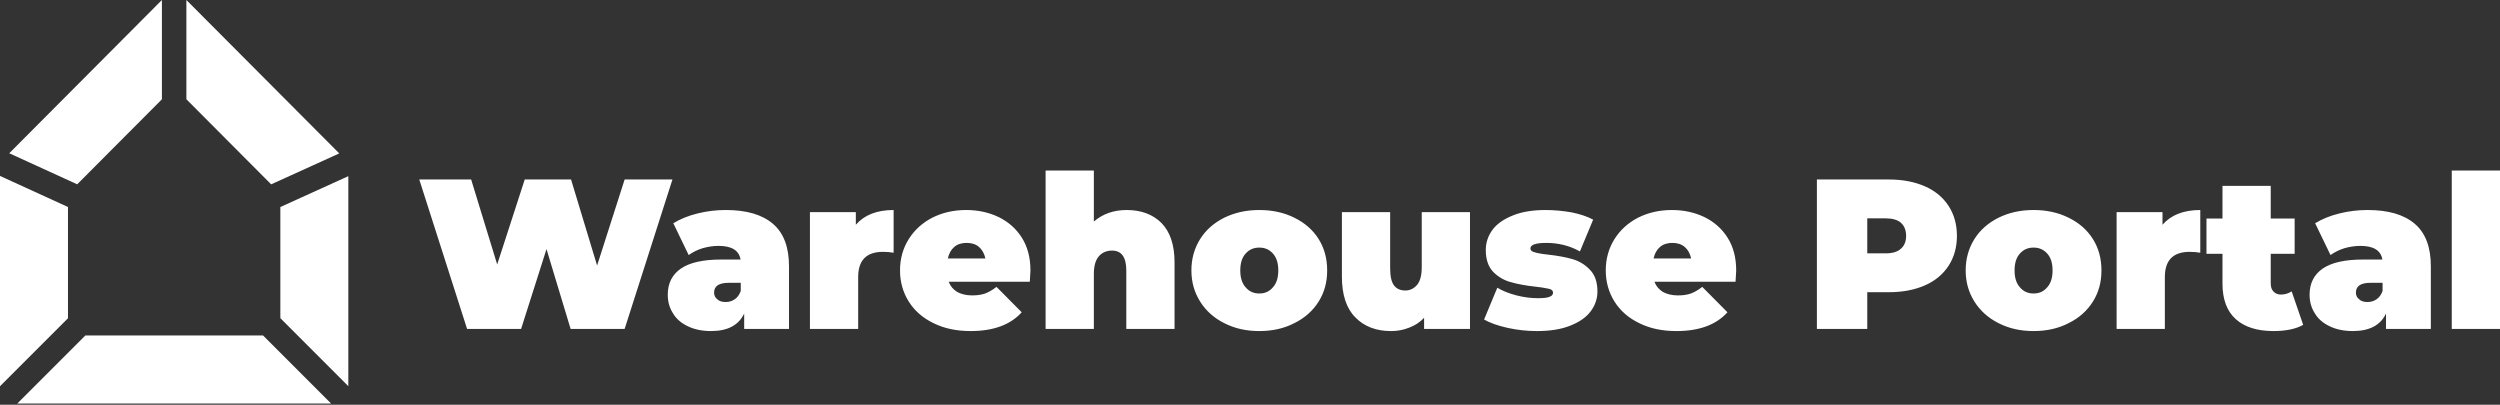 <?xml version="1.0" encoding="UTF-8" standalone="no"?>
<svg
   xmlns:dc="http://purl.org/dc/elements/1.1/"
   xmlns:cc="http://creativecommons.org/ns#"
   xmlns:rdf="http://www.w3.org/1999/02/22-rdf-syntax-ns#"
   xmlns:svg="http://www.w3.org/2000/svg"
   xmlns="http://www.w3.org/2000/svg"
   xmlns:sodipodi="http://sodipodi.sourceforge.net/DTD/sodipodi-0.dtd"
   xmlns:inkscape="http://www.inkscape.org/namespaces/inkscape"
   width="420px"
   height="68px"
   viewBox="0 0 420 68"
   version="1.1"
   id="svg12"
   sodipodi:docname="logo-white.svg"
   inkscape:version="1.0.1 (3bc2e813f5, 2020-09-07)">
  <rect x="0" y="0" width="420" height="68" fill="#333333" stroke="none"/>
  <defs
     id="defs16" />
  <sodipodi:namedview
     pagecolor="#ffffff"
     bordercolor="#666666"
     borderopacity="1"
     objecttolerance="10"
     gridtolerance="10"
     guidetolerance="10"
     inkscape:pageopacity="0"
     inkscape:pageshadow="2"
     inkscape:window-width="1920"
     inkscape:window-height="1027"
     id="namedview14"
     showgrid="false"
     inkscape:zoom="2.9928571"
     inkscape:cx="103.76204"
     inkscape:cy="95.051011"
     inkscape:window-x="-8"
     inkscape:window-y="-8"
     inkscape:window-maximized="1"
     inkscape:current-layer="Group-10" />
  <title
     id="title2">logo_WHP_white</title>
  <g
     id="logo_WHP_white"
     stroke="none"
     stroke-width="1"
     fill="none"
     fill-rule="evenodd">
    <polygon
       id="Fill-1"
       fill="#66d09d"
       points="47.099,53.452 47.098,53.452 58.519,64.876 58.519,29.595 47.099,34.78 "
       style="fill:#ffffff;fill-opacity:1" />
    <polygon
       id="Fill-2"
       fill="#294668"
       points="0,64.884 11.42,53.465 11.42,34.777 0,29.556 "
       style="fill:#ffffff;fill-opacity:1" />
    <polygon
       id="Fill-3"
       fill="#01ad66"
       points="27.201,16.679 27.201,0 1.554,25.747 12.968,30.965 27.201,16.68 "
       style="fill:#ffffff;fill-opacity:1" />
    <g
       id="Group-10"
       transform="translate(2.908,9e-4)">
      <path
         d="M 42.646,30.967 54.087,25.772 28.405,0 v 16.675 c 0,0 14.241,14.292 14.241,14.292"
         id="Fill-4"
         fill="#c2ff08"
         style="fill:#ffffff;fill-opacity:1" />
      <polygon
         id="Fill-6"
         fill="#284668"
         points="11.43,56.362 0,67.788 52.713,67.788 41.289,56.362 "
         style="fill:#ffffff;fill-opacity:1" />
      <path
         d="m 408.987,28.647 h 8.106 v 26.612 h -8.105 z m -14.166,22.092 c 0.574,0 1.076,-0.143 1.542,-0.466 0.466,-0.323 0.79,-0.79 1.004,-1.399 v -1.363 h -2.008 c -1.65,0 -2.475,0.538 -2.475,1.65 0,0.466 0.18,0.825 0.538,1.112 0.323,0.323 0.79,0.466 1.4,0.466 z m 0.036,-15.457 c 3.443,0 6.06,0.753 7.89,2.295 1.829,1.542 2.726,3.945 2.726,7.137 v 10.544 h -7.532 v -2.582 c -0.932,1.972 -2.797,2.94 -5.559,2.94 -1.542,0 -2.869,-0.286 -3.945,-0.824 -1.111,-0.538 -1.936,-1.255 -2.474,-2.188 -0.574,-0.897 -0.861,-1.937 -0.861,-3.084 0,-1.937 0.753,-3.407 2.224,-4.411 1.47,-1.005 3.73,-1.507 6.742,-1.507 h 3.264 c -0.252,-1.542 -1.507,-2.295 -3.694,-2.295 -0.91,0.008 -1.816,0.14 -2.69,0.394 -0.832,0.258 -1.619,0.646 -2.331,1.148 l -2.583,-5.344 c 1.112,-0.681 2.475,-1.255 4.089,-1.65 1.549,-0.385 3.138,-0.577 4.734,-0.573 z M 384.027,54.577 c -1.22,0.681 -2.87,1.04 -4.985,1.04 -2.762,0 -4.878,-0.682 -6.348,-2.009 -1.47,-1.327 -2.224,-3.3 -2.224,-5.953 v -5.021 h -2.69 v -5.918 h 2.69 v -5.487 h 8.105 v 5.487 h 4.017 v 5.918 h -4.017 v 4.95 c 0,0.609 0.144,1.075 0.467,1.398 0.322,0.323 0.717,0.502 1.219,0.502 0.681,0 1.291,-0.18 1.829,-0.538 l 1.937,5.63 z M 360.393,37.756 c 1.434,-1.65 3.55,-2.474 6.347,-2.474 v 7.173 c -0.593,-0.097 -1.192,-0.145 -1.793,-0.144 -2.762,0 -4.16,1.399 -4.16,4.232 v 8.715 h -8.105 V 35.64 h 7.71 v 2.116 z m -21.662,11.549 c 0.932,0 1.685,-0.323 2.295,-1.04 0.61,-0.682 0.897,-1.614 0.897,-2.834 0,-1.22 -0.287,-2.152 -0.897,-2.833 -0.61,-0.681 -1.363,-1.004 -2.295,-1.004 -0.933,0 -1.686,0.323 -2.296,1.004 -0.61,0.681 -0.896,1.614 -0.896,2.833 0,1.22 0.287,2.152 0.896,2.834 0.61,0.717 1.363,1.04 2.296,1.04 z m 0,6.312 c -2.188,0 -4.125,-0.43 -5.882,-1.327 -1.721,-0.861 -3.084,-2.08 -4.053,-3.623 -0.968,-1.542 -1.47,-3.263 -1.47,-5.236 0,-1.972 0.502,-3.73 1.47,-5.272 0.969,-1.542 2.332,-2.725 4.053,-3.586 1.757,-0.86 3.694,-1.291 5.882,-1.291 2.187,0 4.16,0.43 5.881,1.291 1.758,0.86 3.12,2.044 4.089,3.586 0.968,1.542 1.434,3.3 1.434,5.272 0,1.973 -0.466,3.694 -1.434,5.236 -0.969,1.543 -2.331,2.762 -4.089,3.623 -1.721,0.896 -3.694,1.327 -5.881,1.327 z M 313.877,42.563 c 1.147,0 2.008,-0.252 2.582,-0.79 0.574,-0.502 0.86,-1.22 0.86,-2.152 0,-0.932 -0.286,-1.65 -0.86,-2.187 -0.574,-0.502 -1.435,-0.753 -2.582,-0.753 h -3.085 v 5.881 h 3.085 z m 0.538,-12.41 c 2.33,0 4.34,0.395 6.06,1.148 1.722,0.753 3.05,1.865 3.982,3.3 0.932,1.434 1.398,3.12 1.398,5.02 0,1.901 -0.466,3.587 -1.398,5.021 -0.933,1.435 -2.26,2.547 -3.981,3.3 -1.722,0.753 -3.73,1.147 -6.061,1.147 h -3.623 v 6.169 h -8.463 V 30.153 c 0,0 12.086,0 12.086,0 z m -36.366,10.652 c -0.824,0 -1.542,0.215 -2.08,0.681 -0.538,0.467 -0.896,1.112 -1.076,1.937 h 6.312 c -0.179,-0.825 -0.538,-1.47 -1.075,-1.937 -0.538,-0.466 -1.256,-0.681 -2.08,-0.681 z m 10.724,4.626 c 0,0.108 -0.036,0.753 -0.108,1.901 h -13.628 c 0.287,0.753 0.753,1.291 1.434,1.722 0.682,0.358 1.507,0.573 2.51,0.573 0.862,0 1.579,-0.107 2.189,-0.322 0.573,-0.216 1.219,-0.574 1.9,-1.112 l 4.232,4.268 c -1.9,2.116 -4.77,3.156 -8.571,3.156 -2.367,0 -4.447,-0.43 -6.24,-1.327 -1.794,-0.861 -3.192,-2.08 -4.16,-3.623 -0.969,-1.542 -1.471,-3.3 -1.471,-5.236 0,-1.972 0.502,-3.73 1.47,-5.272 0.969,-1.542 2.296,-2.725 3.945,-3.586 1.722,-0.86 3.587,-1.291 5.703,-1.291 1.972,0 3.801,0.394 5.451,1.183 1.614,0.79 2.94,1.937 3.91,3.48 0.967,1.541 1.434,3.37 1.434,5.486 z m -33.462,10.186 c -1.685,0 -3.335,-0.18 -4.949,-0.538 -1.614,-0.359 -2.94,-0.825 -3.945,-1.399 l 2.223,-5.344 c 0.897,0.538 1.973,0.969 3.228,1.291 1.255,0.323 2.439,0.467 3.622,0.467 0.933,0 1.578,-0.072 1.973,-0.251 0.359,-0.144 0.538,-0.36 0.538,-0.682 0,-0.323 -0.215,-0.538 -0.681,-0.645 -0.758,-0.165 -1.524,-0.285 -2.296,-0.359 -1.614,-0.18 -2.976,-0.43 -4.088,-0.753 -1.13,-0.294 -2.159,-0.889 -2.977,-1.722 -0.825,-0.86 -1.255,-2.08 -1.255,-3.694 0,-1.255 0.394,-2.402 1.147,-3.407 0.754,-1.004 1.901,-1.793 3.443,-2.403 1.507,-0.61 3.336,-0.896 5.452,-0.896 1.47,0 2.94,0.143 4.375,0.394 1.399,0.287 2.618,0.682 3.622,1.22 l -2.223,5.343 c -1.722,-0.968 -3.622,-1.434 -5.667,-1.434 -1.757,0 -2.654,0.323 -2.654,0.932 0,0.323 0.251,0.538 0.718,0.646 0.466,0.143 1.219,0.287 2.26,0.394 1.613,0.18 2.976,0.43 4.088,0.754 1.108,0.315 2.112,0.921 2.905,1.757 0.86,0.86 1.29,2.08 1.29,3.694 0,1.22 -0.394,2.331 -1.147,3.335 -0.753,1.004 -1.9,1.793 -3.443,2.403 -1.542,0.61 -3.371,0.897 -5.559,0.897 z M 244.051,35.64 v 19.619 h -7.711 v -1.865 c -0.697,0.738 -1.556,1.303 -2.51,1.65 -0.969,0.394 -1.973,0.574 -3.049,0.574 -2.475,0 -4.483,-0.754 -5.99,-2.296 -1.505,-1.506 -2.259,-3.801 -2.259,-6.85 v -10.83 h 8.106 v 9.432 c 0,1.327 0.215,2.295 0.645,2.869 0.43,0.574 1.076,0.86 1.9,0.86 0.79,0 1.435,-0.322 1.973,-0.932 0.538,-0.646 0.79,-1.65 0.79,-3.013 v -9.217 h 8.105 z m -35.398,13.665 c 0.932,0 1.685,-0.323 2.295,-1.04 0.61,-0.682 0.896,-1.614 0.896,-2.834 0,-1.22 -0.287,-2.152 -0.896,-2.833 -0.61,-0.681 -1.363,-1.004 -2.296,-1.004 -0.932,0 -1.685,0.323 -2.295,1.004 -0.61,0.681 -0.897,1.614 -0.897,2.833 0,1.22 0.287,2.152 0.897,2.834 0.61,0.717 1.363,1.04 2.295,1.04 z m 0,6.312 c -2.188,0 -4.125,-0.43 -5.882,-1.327 -1.722,-0.861 -3.085,-2.08 -4.053,-3.623 -0.968,-1.542 -1.47,-3.263 -1.47,-5.236 0,-1.972 0.502,-3.73 1.47,-5.272 0.968,-1.542 2.331,-2.725 4.053,-3.586 1.757,-0.86 3.694,-1.291 5.881,-1.291 2.188,0 4.16,0.43 5.882,1.291 1.757,0.86 3.12,2.044 4.088,3.586 0.969,1.542 1.435,3.3 1.435,5.272 0,1.973 -0.466,3.694 -1.435,5.236 -0.968,1.543 -2.33,2.762 -4.088,3.623 -1.722,0.896 -3.694,1.327 -5.882,1.327 z M 186.382,35.282 c 2.402,0 4.375,0.717 5.845,2.188 1.435,1.47 2.188,3.658 2.188,6.598 v 11.19 h -8.105 v -9.79 c 0,-2.26 -0.79,-3.372 -2.403,-3.372 -0.897,0 -1.65,0.323 -2.188,0.932 -0.574,0.646 -0.86,1.65 -0.86,3.013 v 9.217 h -8.106 v -26.61 h 8.106 v 8.57 c 1.506,-1.29 3.335,-1.936 5.523,-1.936 z m -26.898,5.523 c -0.825,0 -1.542,0.215 -2.08,0.681 -0.538,0.467 -0.897,1.112 -1.076,1.937 h 6.312 c -0.18,-0.825 -0.538,-1.47 -1.076,-1.937 -0.538,-0.466 -1.255,-0.681 -2.08,-0.681 z m 10.723,4.626 c 0,0.108 -0.036,0.753 -0.108,1.901 h -13.628 c 0.287,0.753 0.753,1.291 1.435,1.722 0.681,0.358 1.506,0.573 2.51,0.573 0.861,0 1.578,-0.107 2.188,-0.322 0.574,-0.216 1.22,-0.574 1.9,-1.112 l 4.233,4.268 c -1.901,2.116 -4.77,3.156 -8.572,3.156 -2.367,0 -4.447,-0.43 -6.24,-1.327 -1.793,-0.861 -3.192,-2.08 -4.16,-3.623 -0.969,-1.542 -1.47,-3.3 -1.47,-5.236 0,-1.972 0.501,-3.73 1.47,-5.272 0.968,-1.542 2.295,-2.725 3.945,-3.586 1.721,-0.86 3.586,-1.291 5.702,-1.291 1.973,0 3.802,0.394 5.451,1.183 1.614,0.79 2.941,1.937 3.91,3.48 0.968,1.541 1.434,3.37 1.434,5.486 z m -29.336,-7.675 c 1.434,-1.65 3.55,-2.474 6.348,-2.474 v 7.173 c -0.593,-0.097 -1.193,-0.145 -1.794,-0.144 -2.761,0 -4.16,1.399 -4.16,4.232 v 8.715 H 133.16 V 35.64 h 7.71 v 2.116 z m -21.878,12.983 c 0.574,0 1.076,-0.143 1.542,-0.466 0.466,-0.323 0.79,-0.79 1.004,-1.399 v -1.363 h -2.008 c -1.65,0 -2.475,0.538 -2.475,1.65 0,0.466 0.18,0.825 0.538,1.112 0.323,0.323 0.79,0.466 1.399,0.466 z m 0.036,-15.457 c 3.443,0 6.06,0.753 7.89,2.295 1.829,1.542 2.725,3.945 2.725,7.137 v 10.544 h -7.53 v -2.582 c -0.933,1.972 -2.798,2.94 -5.56,2.94 -1.542,0 -2.869,-0.286 -3.945,-0.824 -1.112,-0.538 -1.936,-1.255 -2.474,-2.188 -0.574,-0.897 -0.861,-1.937 -0.861,-3.084 0,-1.937 0.753,-3.407 2.223,-4.411 1.47,-1.005 3.73,-1.507 6.743,-1.507 h 3.263 c -0.25,-1.542 -1.506,-2.295 -3.694,-2.295 -0.896,0 -1.793,0.143 -2.69,0.394 -0.832,0.258 -1.618,0.646 -2.33,1.148 l -2.583,-5.344 c 1.112,-0.681 2.475,-1.255 4.089,-1.65 1.549,-0.385 3.138,-0.577 4.734,-0.573 z M 110.063,30.153 102.03,55.258 H 92.956 L 88.904,41.845 84.636,55.258 H 75.562 L 67.529,30.153 h 8.715 l 4.375,14.274 4.627,-14.274 h 7.782 l 4.375,14.453 4.627,-14.453 c 0,0 8.033,0 8.033,0 z"
         id="Fill-8"
         fill="#ffffff" />
    </g>
  </g>
</svg>
